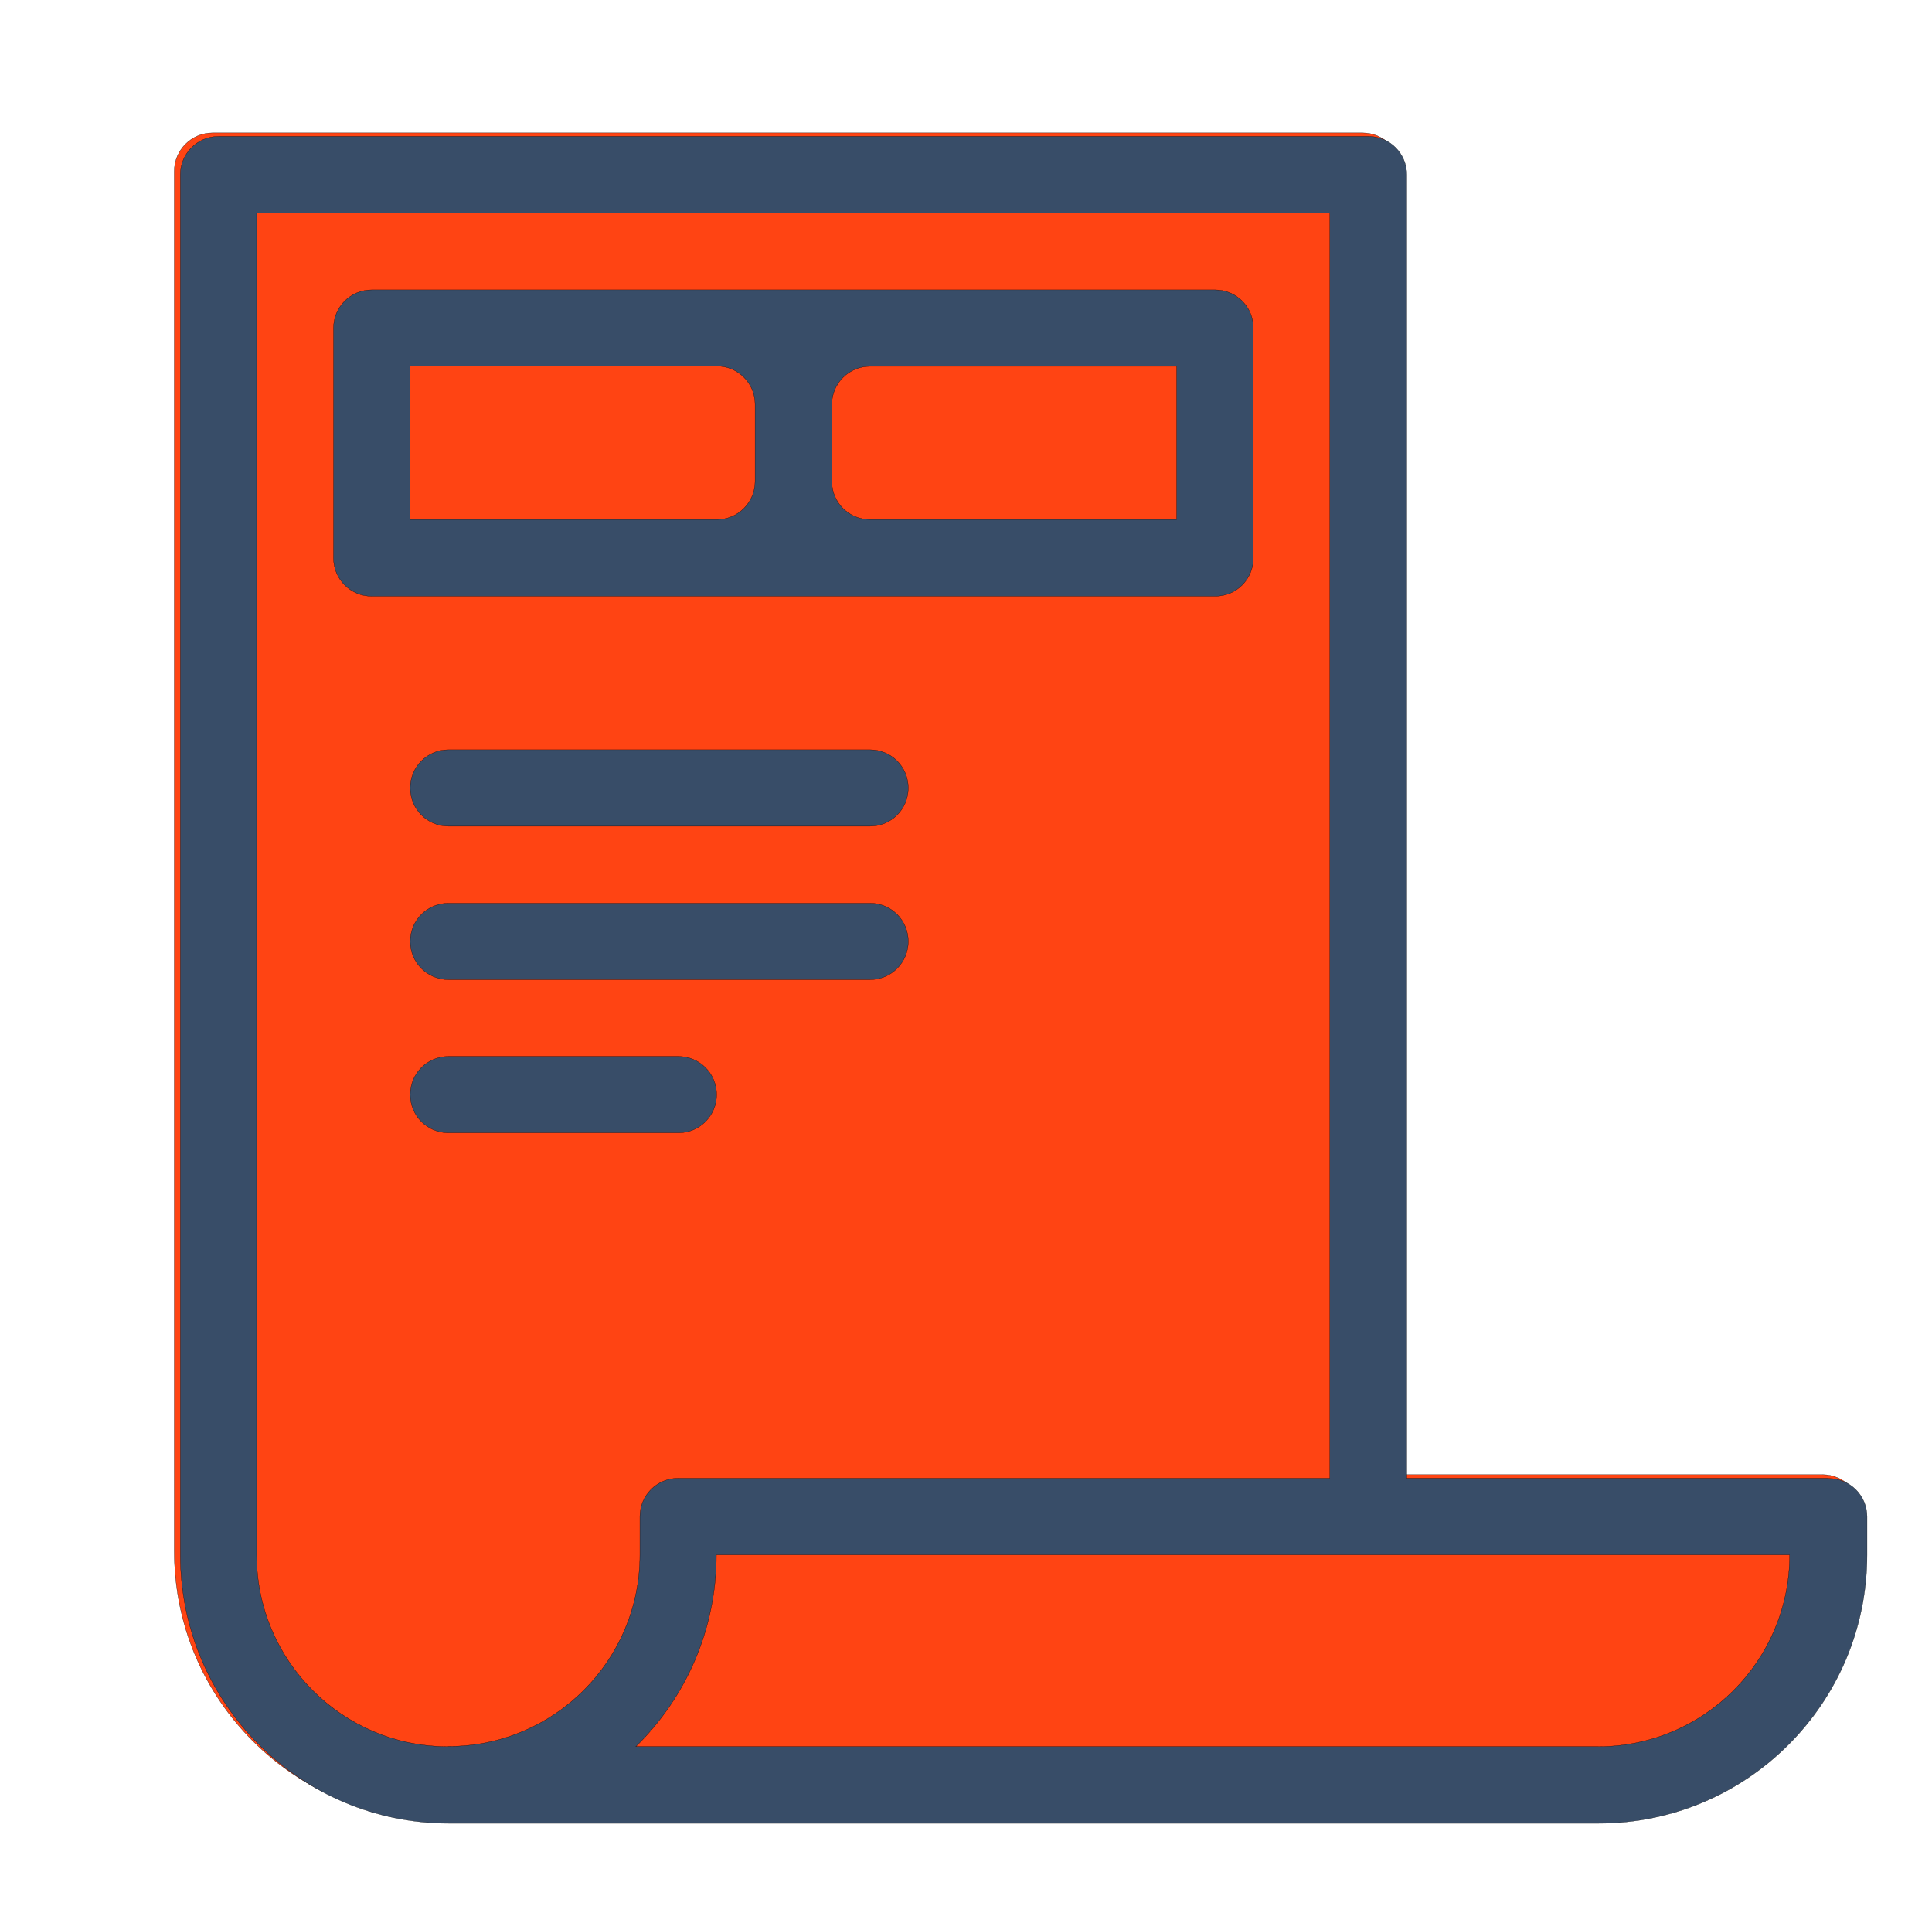 <?xml version="1.0" encoding="UTF-8" standalone="no"?>
<!-- Created with Inkscape (http://www.inkscape.org/) -->

<svg
   width="32.202mm"
   height="32.162mm"
   viewBox="0 0 32.202 32.162"
   version="1.1"
   id="svg10952"
   sodipodi:docname="icon-sheet.svg"
   inkscape:version="1.2.2 (b0a8486541, 2022-12-01)"
   xmlns:inkscape="http://www.inkscape.org/namespaces/inkscape"
   xmlns:sodipodi="http://sodipodi.sourceforge.net/DTD/sodipodi-0.dtd"
   xmlns="http://www.w3.org/2000/svg"
   xmlns:svg="http://www.w3.org/2000/svg">
  <sodipodi:namedview
     id="namedview12091"
     pagecolor="#ffffff"
     bordercolor="#000000"
     borderopacity="0.25"
     inkscape:showpageshadow="2"
     inkscape:pageopacity="0.0"
     inkscape:pagecheckerboard="0"
     inkscape:deskcolor="#d1d1d1"
     inkscape:document-units="mm"
     showgrid="false"
     inkscape:zoom="2.7327572"
     inkscape:cx="3.1104117"
     inkscape:cy="2.5615155"
     inkscape:window-width="1444"
     inkscape:window-height="1047"
     inkscape:window-x="1925"
     inkscape:window-y="19"
     inkscape:window-maximized="0"
     inkscape:current-layer="svg10952" />
  <defs
     id="defs10949" />
  <path
     d="M 30.377,24.574 H 23.349 V 2.853 c 0,-0.353 -0.286,-0.639 -0.639,-0.639 H 3.544 c -0.353,0 -0.639,0.286 -0.639,0.639 V 25.852 c 0,2.47 2.002,4.472 4.472,4.472 H 26.544 c 2.47,0 4.472,-2.002 4.472,-4.472 v -0.639 c 0,-0.353 -0.286,-0.639 -0.639,-0.639 z"
     style="fill:#ff4413;fill-opacity:1;fill-rule:nonzero;stroke:#000000;stroke-width:0.004;stroke-dasharray:none;stroke-opacity:1"
     id="path12637" />
  <g
     id="layer1"
     transform="matrix(3.794,0,0,3.794,-71.421,-81.26)">
    <path
       d="m 22.647,24.711 h -1.852 c -0.093,0 -0.168,0.075 -0.168,0.168 0,0.093 0.075,0.168 0.168,0.168 h 1.852 c 0.093,0 0.168,-0.075 0.168,-0.168 0,-0.093 -0.075,-0.168 -0.168,-0.168 z m 0,0.674 h -1.852 c -0.093,0 -0.168,0.075 -0.168,0.168 0,0.093 0.075,0.168 0.168,0.168 h 1.852 c 0.093,0 0.168,-0.075 0.168,-0.168 0,-0.093 -0.075,-0.168 -0.168,-0.168 z m 4.21,2.526 h -1.852 v -5.726 c 0,-0.093 -0.075,-0.168 -0.168,-0.168 h -5.052 c -0.093,0 -0.168,0.075 -0.168,0.168 v 6.063 c 0,0.651 0.528,1.179 1.179,1.179 h 5.052 c 0.651,0 1.179,-0.528 1.179,-1.179 v -0.168 c 0,-0.093 -0.075,-0.168 -0.168,-0.168 z m -6.063,1.179 c -0.465,0 -0.842,-0.377 -0.842,-0.842 V 22.354 h 4.715 v 5.557 h -2.863 c -0.093,0 -0.168,0.075 -0.168,0.168 v 0.168 c 0,0.465 -0.377,0.842 -0.842,0.842 z m 5.052,0 h -4.228 c 0.218,-0.214 0.354,-0.512 0.354,-0.842 h 4.715 c 0,0.465 -0.377,0.842 -0.842,0.842 z M 24.331,23.869 v -1.01 c 0,-0.093 -0.075,-0.168 -0.168,-0.168 h -3.705 c -0.093,0 -0.168,0.075 -0.168,0.168 v 1.01 c 0,0.093 0.075,0.168 0.168,0.168 h 3.705 c 0.093,0 0.168,-0.075 0.168,-0.168 z m -2.189,-0.337 c 0,0.093 -0.075,0.168 -0.168,0.168 h -1.347 v -0.674 h 1.347 c 0.093,0 0.168,0.075 0.168,0.168 z m 1.852,0.168 h -1.347 c -0.093,0 -0.168,-0.075 -0.168,-0.168 v -0.337 c 0,-0.093 0.075,-0.168 0.168,-0.168 h 1.347 z m -2.021,2.526 c 0,-0.093 -0.075,-0.168 -0.168,-0.168 h -1.01 c -0.093,0 -0.168,0.075 -0.168,0.168 0,0.093 0.075,0.168 0.168,0.168 h 1.01 c 0.093,0 0.168,-0.075 0.168,-0.168 z"
       style="fill:#384d68;fill-opacity:1;fill-rule:nonzero;stroke:#000000;stroke-width:0.001;stroke-dasharray:none;stroke-opacity:1"
       id="path9732" />
  </g>
</svg>

